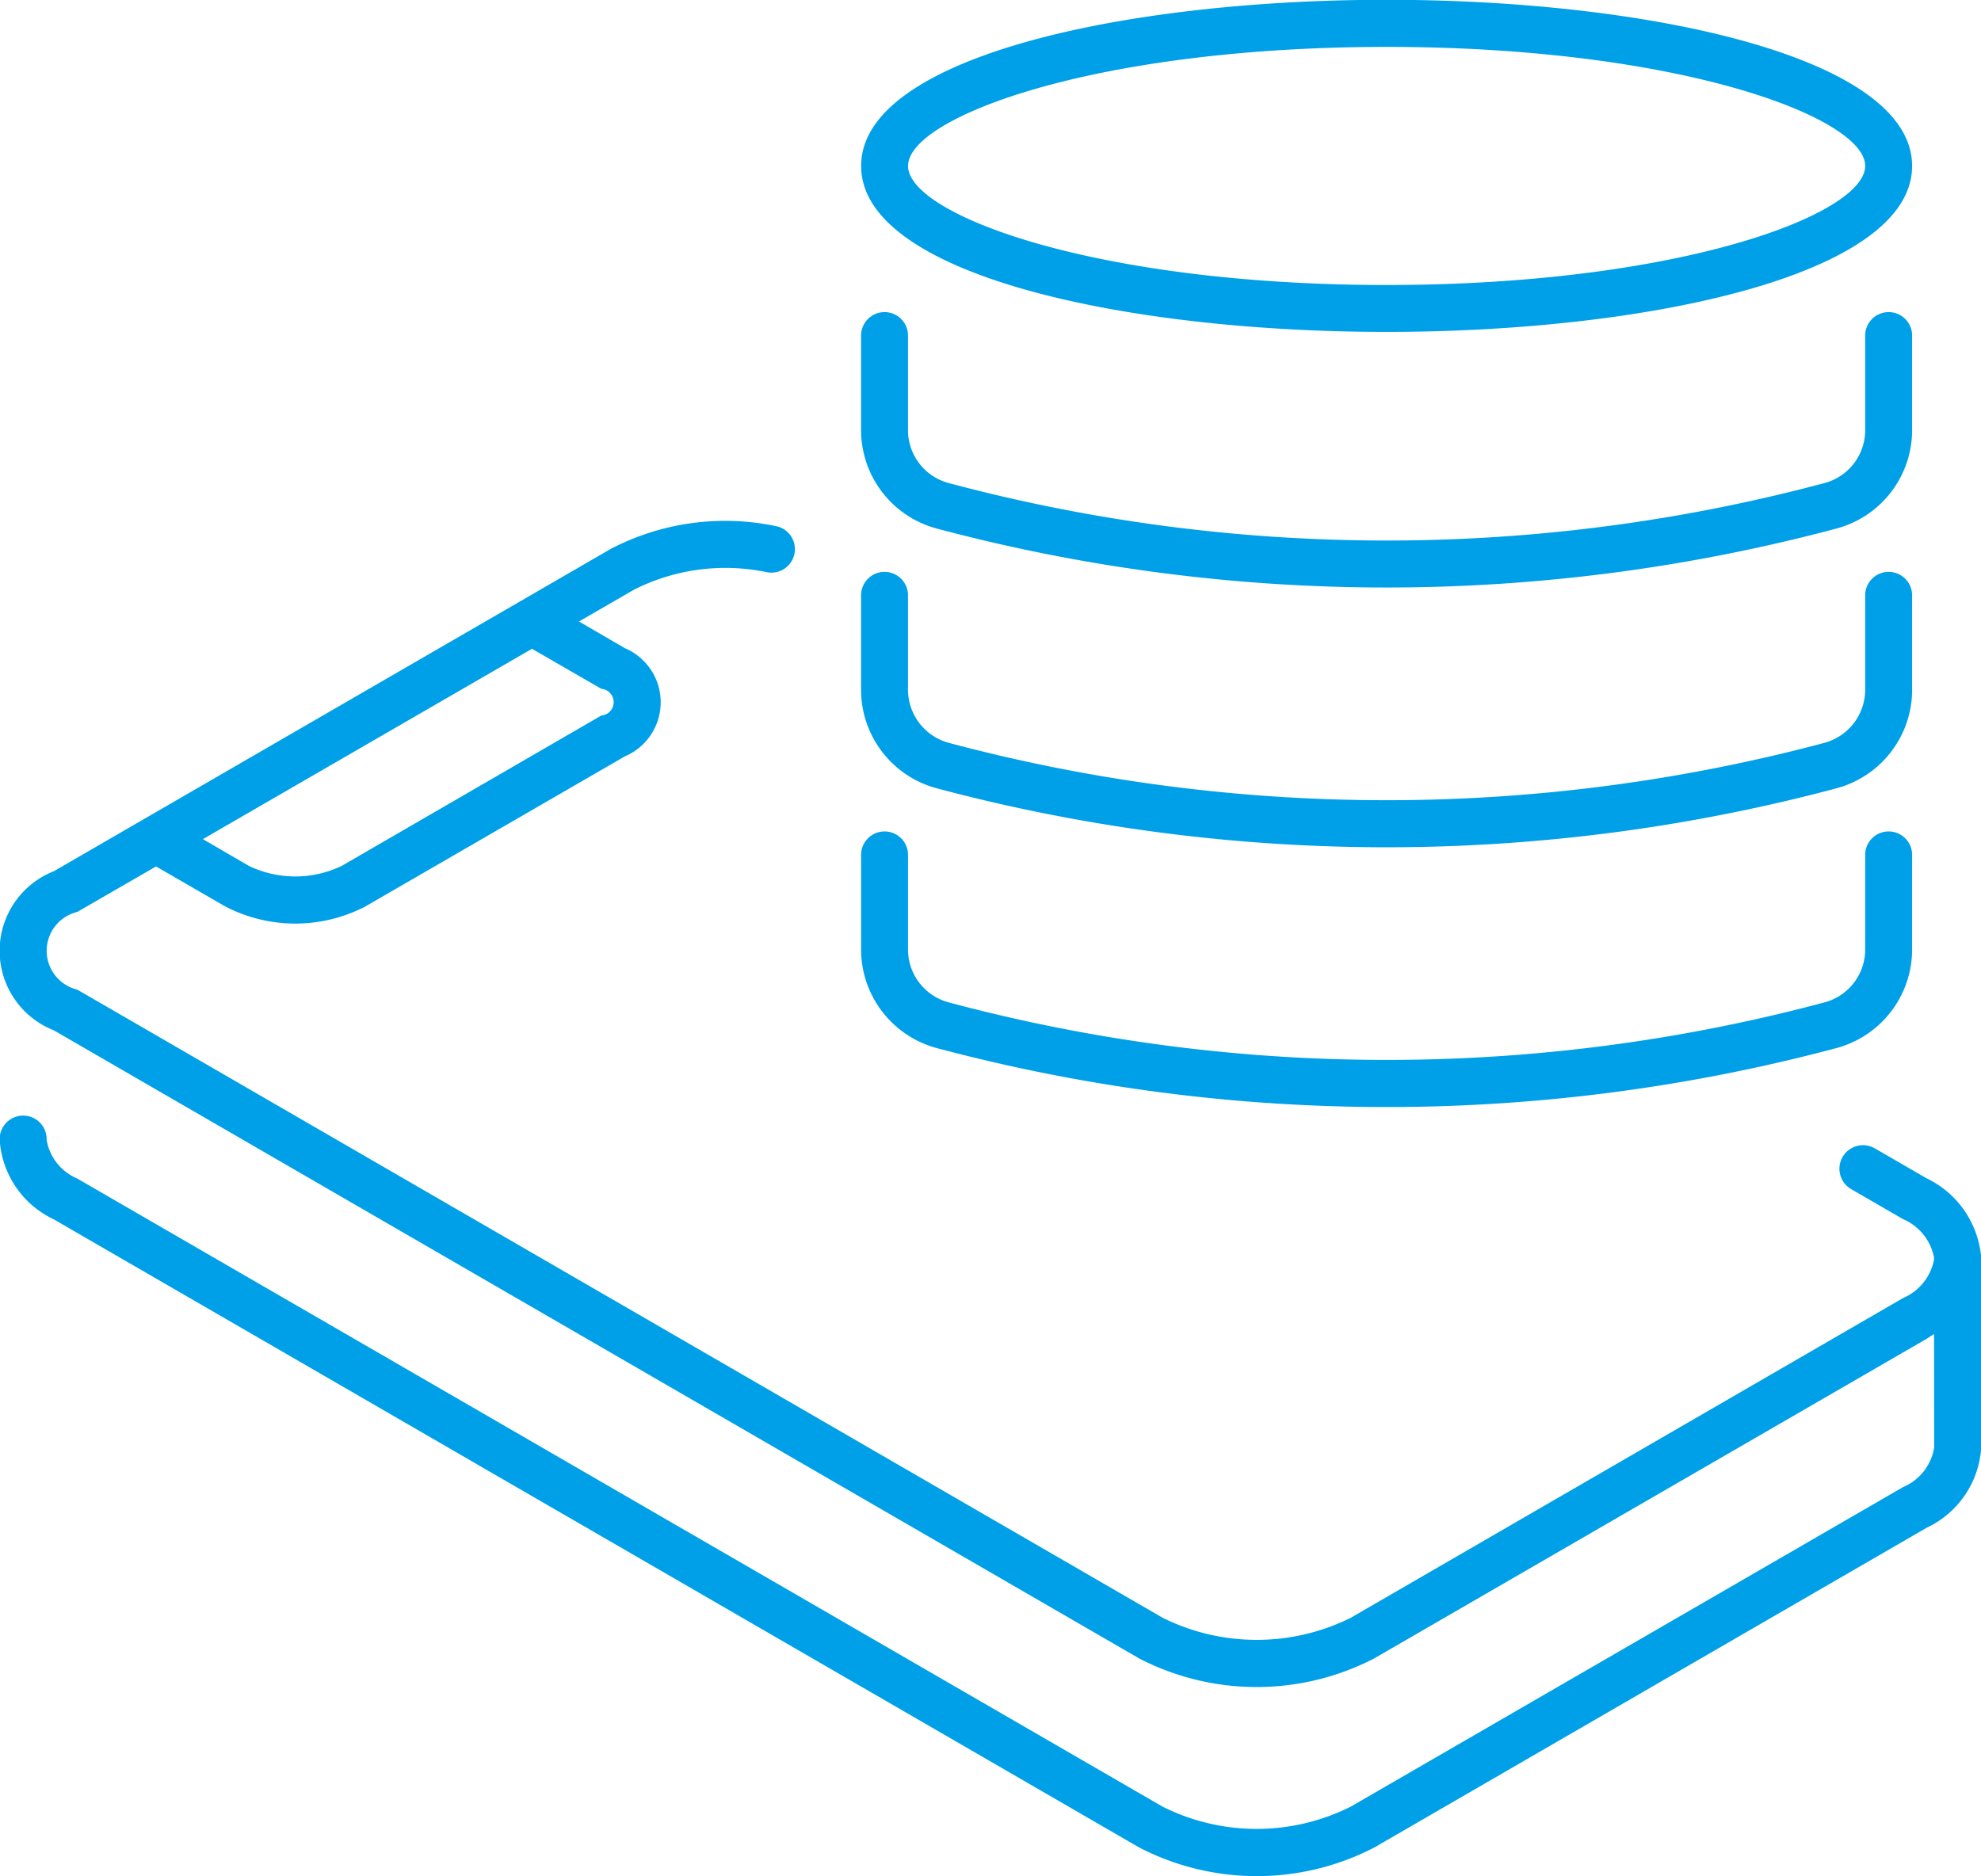 <svg xmlns="http://www.w3.org/2000/svg" width="95" height="90" viewBox="0 0 95 90">
  <defs>
    <style>
      .cls-1 {
        fill: #00a0e9;
        fill-rule: evenodd;
      }
    </style>
  </defs>
  <path id="img_solution02.svg" class="cls-1" d="M575.916,3853.35a83.694,83.694,0,0,0,43.16,0,4.89,4.89,0,0,0,3.621-4.72v-4.5a1.126,1.126,0,1,0-2.251,0v4.5a2.625,2.625,0,0,1-1.951,2.54,81.371,81.371,0,0,1-42,0,2.625,2.625,0,0,1-1.951-2.54v-4.5a1.126,1.126,0,1,0-2.251,0v4.5A4.89,4.89,0,0,0,575.916,3853.35Zm0,12.46a83.694,83.694,0,0,0,43.16,0,4.893,4.893,0,0,0,3.621-4.73v-4.49a1.126,1.126,0,1,0-2.251,0v4.49a2.646,2.646,0,0,1-1.951,2.55,81.478,81.478,0,0,1-42,0,2.646,2.646,0,0,1-1.951-2.55v-4.49a1.126,1.126,0,1,0-2.251,0v4.49A4.893,4.893,0,0,0,575.916,3865.81Zm0,12.46a83.69,83.69,0,0,0,43.159,0,4.9,4.9,0,0,0,3.622-4.73v-4.5a1.126,1.126,0,1,0-2.251,0v4.5a2.625,2.625,0,0,1-1.951,2.54,81.268,81.268,0,0,1-42,0,2.625,2.625,0,0,1-1.95-2.54v-4.5a1.126,1.126,0,1,0-2.251,0v4.5A4.9,4.9,0,0,0,575.916,3878.27Zm21.58-34.35c12.523,0,25.2-2.73,25.2-7.96s-12.678-7.97-25.2-7.97-25.2,2.74-25.2,7.97S584.973,3843.92,597.5,3843.92Zm0-13.67c14.009,0,22.95,3.38,22.95,5.71s-8.941,5.71-22.95,5.71-22.95-3.38-22.95-5.71S583.487,3830.25,597.5,3830.25Zm28.511,67.18L626,3888.5c0-.05.01-0.09,0.01-0.13s-0.009-.09-0.01-0.13v-0.05c0-.01-0.007-0.02-0.007-0.03a4.637,4.637,0,0,0-2.6-3.64l-2.489-1.44a1.13,1.13,0,0,0-1.126,1.96l2.489,1.44a2.513,2.513,0,0,1,1.48,1.84v0.1a2.517,2.517,0,0,1-1.481,1.84l-26.493,15.34a10.131,10.131,0,0,1-9.013,0l-52.051-30.13a1.918,1.918,0,0,1,0-3.73l3.774-2.18,3.322,1.92a7.284,7.284,0,0,0,6.715,0l12.445-7.2a2.818,2.818,0,0,0,0-5.19l-2.2-1.28,2.648-1.53a9.725,9.725,0,0,1,6.336-.84,1.126,1.126,0,1,0,.428-2.21,11.852,11.852,0,0,0-7.89,1.1l-26.707,15.46a4.1,4.1,0,0,0,0,7.63l52.052,30.13a12.261,12.261,0,0,0,11.264,0l26.493-15.33c0.127-.08.241-0.16,0.359-0.23l0.006,5.44a2.494,2.494,0,0,1-1.491,1.9l-26.493,15.33a10.067,10.067,0,0,1-9.013,0l-52.051-30.13a2.454,2.454,0,0,1-1.47-1.86,1.126,1.126,0,1,0-2.251,0,4.531,4.531,0,0,0,2.6,3.82l52.052,30.13a12.261,12.261,0,0,0,11.264,0l26.493-15.34a4.558,4.558,0,0,0,2.616-3.85h0Zm-66.169-36.39a0.642,0.642,0,0,1,0,1.28l-12.445,7.21a5.137,5.137,0,0,1-4.463,0l-2.2-1.28,15.782-9.13Z" transform="translate(-531 -3828)"/>
</svg>
